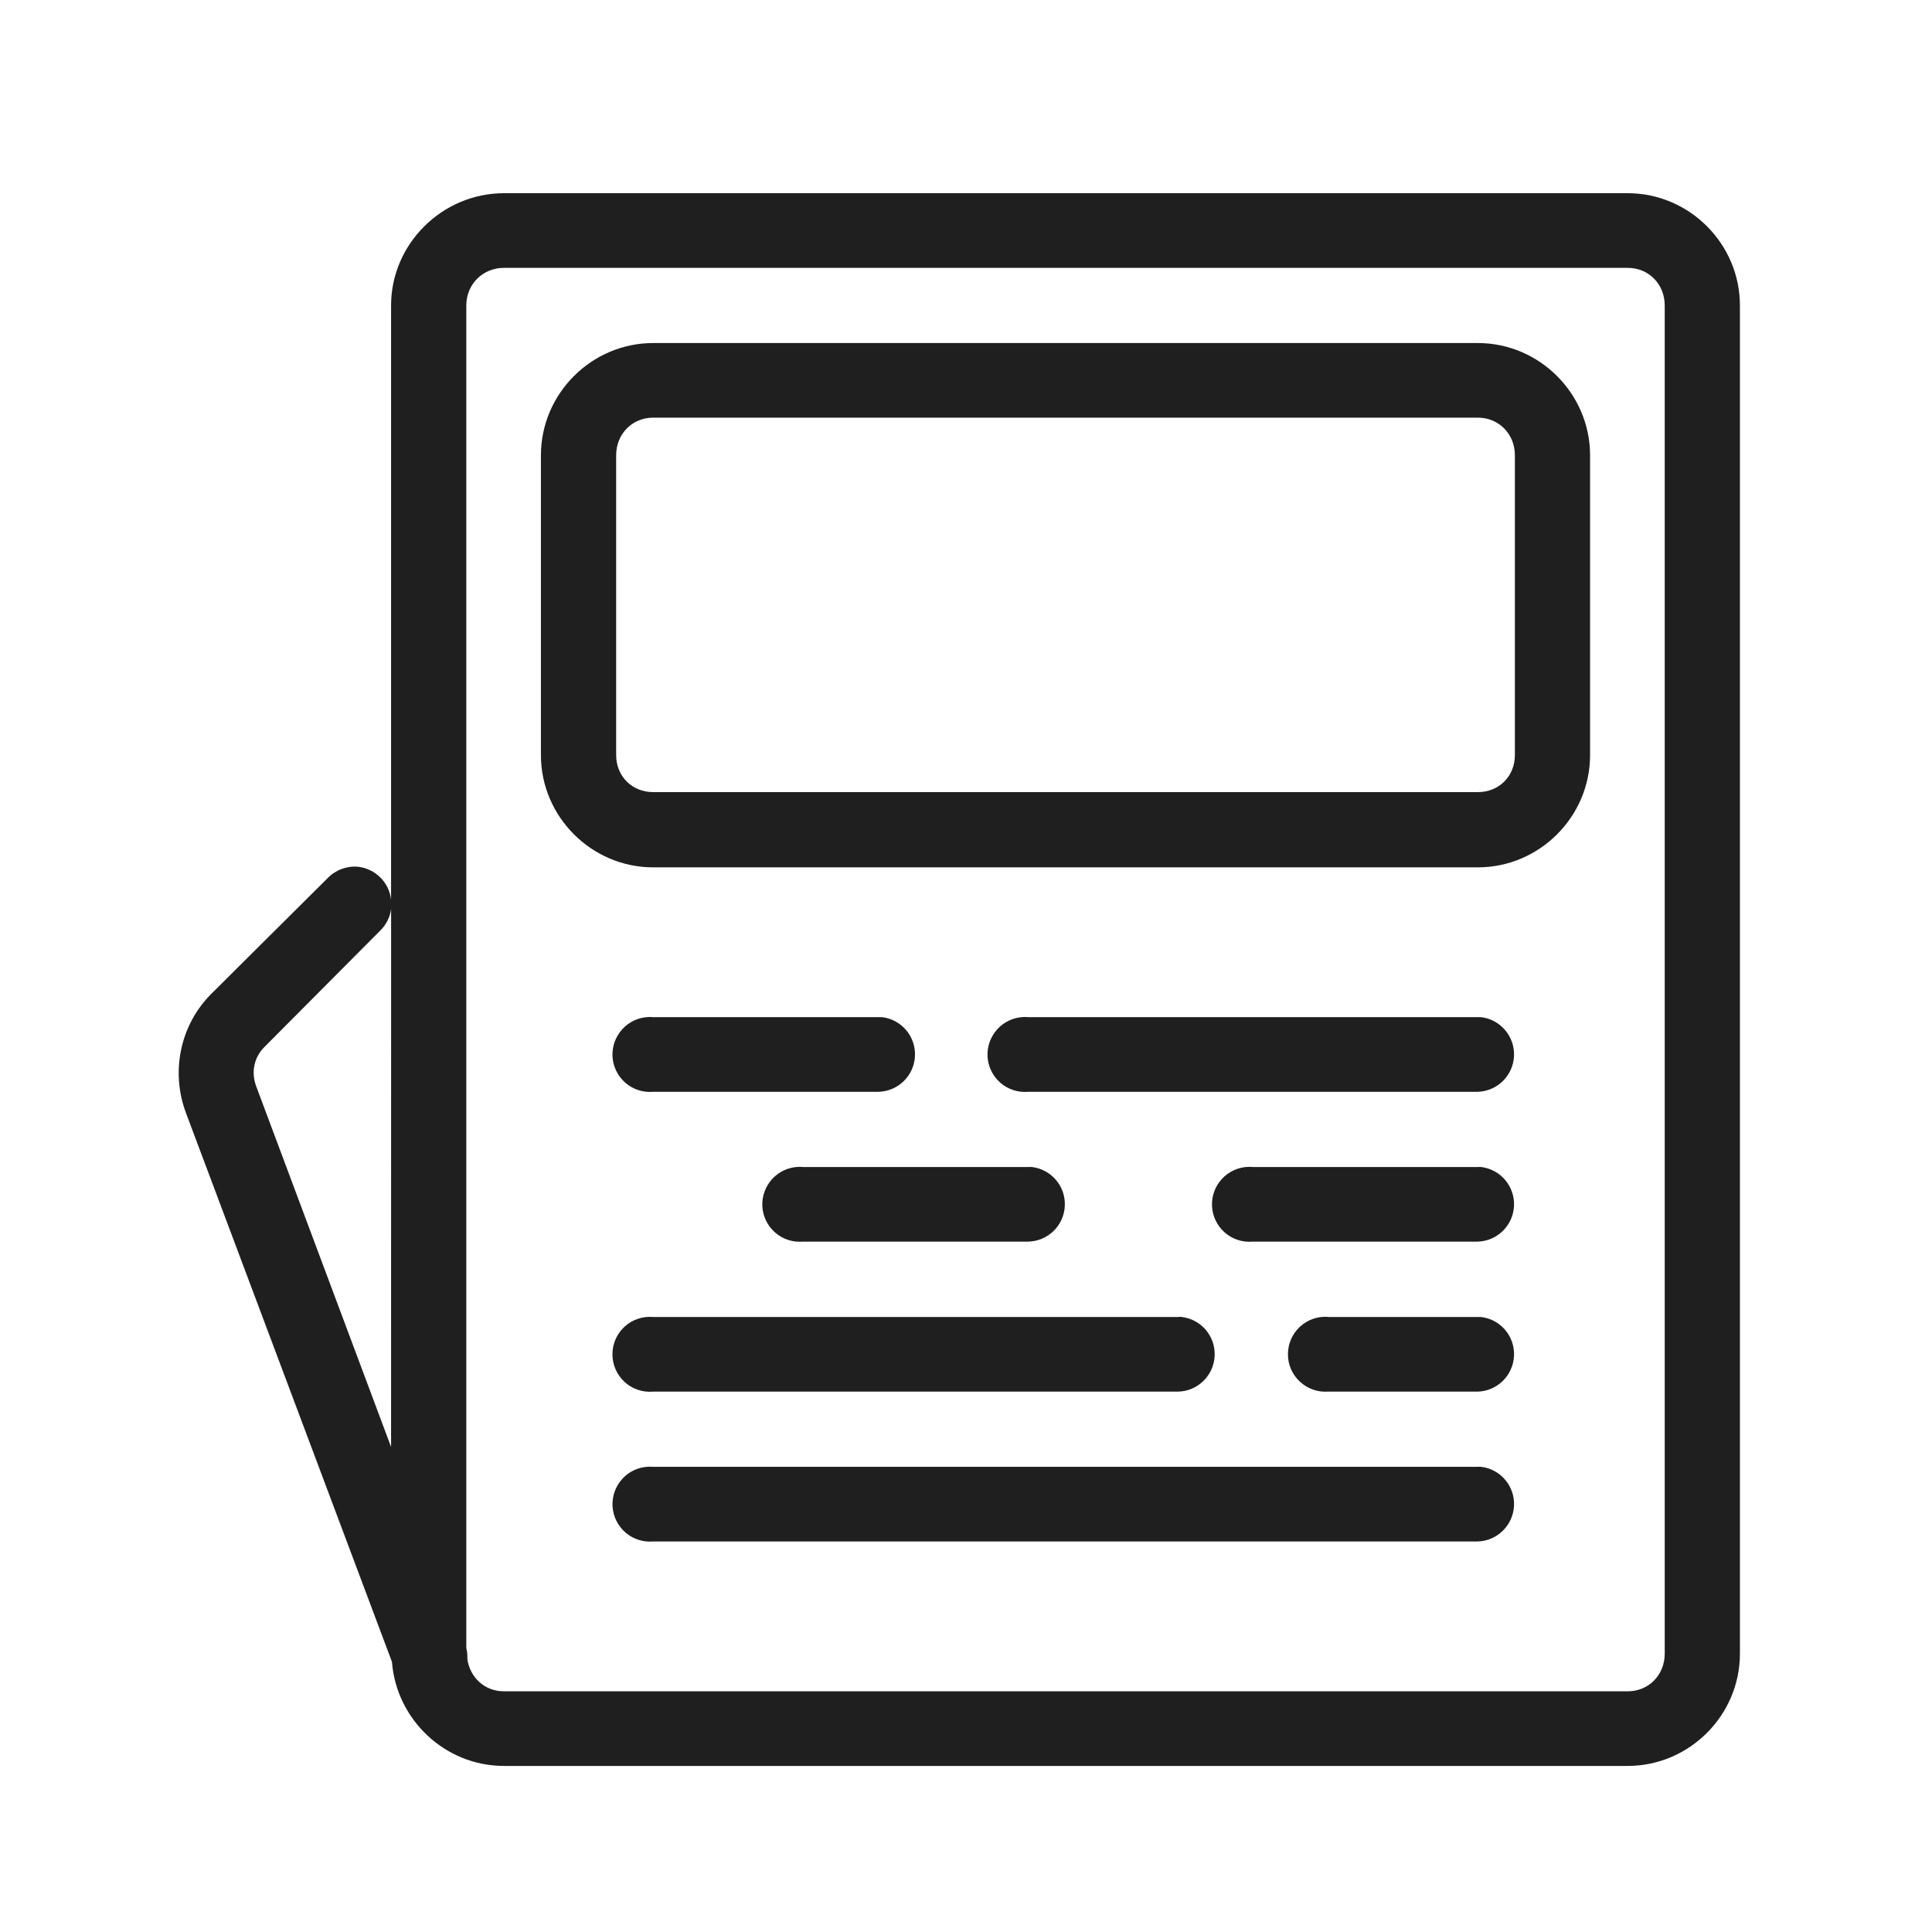 <svg width="50" height="50" viewBox="0 0 50 50" fill="none" xmlns="http://www.w3.org/2000/svg">
<path d="M42.125 5C43.719 5 45.029 6.31 45.029 7.905V42.797C45.029 44.392 43.719 45.702 42.125 45.702H13.041C11.519 45.702 10.258 44.505 10.144 43.009L4.812 28.801C4.413 27.735 4.662 26.527 5.467 25.722L8.474 22.731C8.679 22.517 8.968 22.407 9.262 22.431C9.712 22.481 10.07 22.833 10.121 23.284V7.905C10.121 6.31 11.447 5 13.041 5L42.125 5ZM42.125 6.932H13.041C12.494 6.932 12.068 7.358 12.068 7.905V42.654C12.091 42.745 12.1 42.837 12.094 42.93C12.159 43.409 12.541 43.771 13.041 43.771H42.125C42.672 43.771 43.083 43.345 43.083 42.798V7.905C43.083 7.358 42.672 6.932 42.125 6.932L42.125 6.932ZM38.247 8.878C39.841 8.878 41.151 10.188 41.151 11.783V19.542C41.151 21.136 39.841 22.447 38.247 22.447H16.904C15.309 22.447 13.999 21.136 13.999 19.542V11.783C13.999 10.188 15.309 8.878 16.904 8.878H38.247ZM38.247 10.809H16.904C16.357 10.809 15.946 11.235 15.946 11.783V19.542C15.946 20.089 16.357 20.5 16.904 20.5H38.247C38.794 20.5 39.205 20.089 39.205 19.542V11.783C39.205 11.235 38.794 10.809 38.247 10.809ZM10.122 23.526C10.093 23.741 9.991 23.938 9.834 24.09L6.842 27.097C6.571 27.367 6.496 27.754 6.63 28.112L10.121 37.447L10.122 23.526ZM26.504 26.32C26.54 26.32 26.576 26.32 26.61 26.324H38.247C38.276 26.322 38.304 26.322 38.331 26.324C38.834 26.385 39.203 26.822 39.183 27.328C39.16 27.833 38.755 28.238 38.247 28.256H26.61C26.349 28.278 26.089 28.195 25.89 28.023C25.692 27.85 25.572 27.604 25.557 27.343C25.544 27.08 25.637 26.824 25.815 26.631C25.993 26.438 26.242 26.326 26.504 26.32L26.504 26.32ZM16.798 26.32C16.834 26.32 16.87 26.32 16.904 26.324H22.732C22.766 26.322 22.798 26.322 22.831 26.324C23.336 26.387 23.705 26.828 23.679 27.335C23.654 27.843 23.241 28.244 22.732 28.256H16.904C16.643 28.278 16.384 28.195 16.185 28.023C15.986 27.85 15.867 27.604 15.851 27.343C15.838 27.08 15.931 26.824 16.109 26.631C16.287 26.438 16.537 26.326 16.798 26.32L16.798 26.32ZM32.313 30.198C32.349 30.198 32.385 30.198 32.419 30.202H38.247C38.276 30.2 38.304 30.2 38.331 30.202C38.834 30.263 39.203 30.7 39.183 31.206C39.16 31.711 38.755 32.116 38.247 32.133H32.419C32.158 32.156 31.899 32.073 31.7 31.9C31.501 31.728 31.382 31.482 31.367 31.221C31.353 30.957 31.446 30.702 31.624 30.509C31.802 30.316 32.052 30.204 32.313 30.198L32.313 30.198ZM20.676 30.198C20.712 30.198 20.748 30.198 20.782 30.202H26.61C26.644 30.2 26.676 30.2 26.708 30.202C27.214 30.265 27.583 30.706 27.557 31.213C27.532 31.721 27.119 32.122 26.61 32.133H20.782C20.521 32.156 20.261 32.073 20.062 31.9C19.864 31.728 19.744 31.482 19.729 31.221C19.716 30.957 19.809 30.702 19.987 30.509C20.165 30.316 20.415 30.204 20.676 30.198L20.676 30.198ZM34.358 34.08C34.362 34.082 34.364 34.082 34.366 34.084H38.248C38.276 34.082 38.304 34.082 38.331 34.084C38.834 34.144 39.204 34.581 39.183 35.087C39.16 35.593 38.753 35.998 38.248 36.015H34.366C34.099 36.034 33.836 35.939 33.641 35.757C33.444 35.576 33.332 35.32 33.332 35.051C33.33 34.784 33.44 34.527 33.635 34.343C33.83 34.159 34.091 34.063 34.36 34.08L34.358 34.08ZM30.587 34.08V34.084C31.092 34.146 31.461 34.587 31.435 35.095C31.408 35.602 30.997 36.004 30.488 36.015H16.905C16.634 36.039 16.365 35.949 16.164 35.765C15.964 35.581 15.85 35.322 15.85 35.049C15.85 34.776 15.964 34.517 16.164 34.334C16.365 34.15 16.634 34.059 16.905 34.084H30.488C30.522 34.08 30.554 34.08 30.587 34.08L30.587 34.08ZM16.799 37.958C16.834 37.958 16.87 37.958 16.905 37.961H38.248C38.276 37.959 38.304 37.959 38.331 37.961C38.835 38.022 39.204 38.459 39.183 38.965C39.16 39.471 38.753 39.876 38.248 39.893H16.905C16.643 39.916 16.384 39.832 16.185 39.66C15.986 39.487 15.867 39.241 15.852 38.98C15.839 38.717 15.931 38.461 16.109 38.268C16.287 38.075 16.537 37.963 16.799 37.958L16.799 37.958Z" fill="#1f1f1f"/>
</svg>
